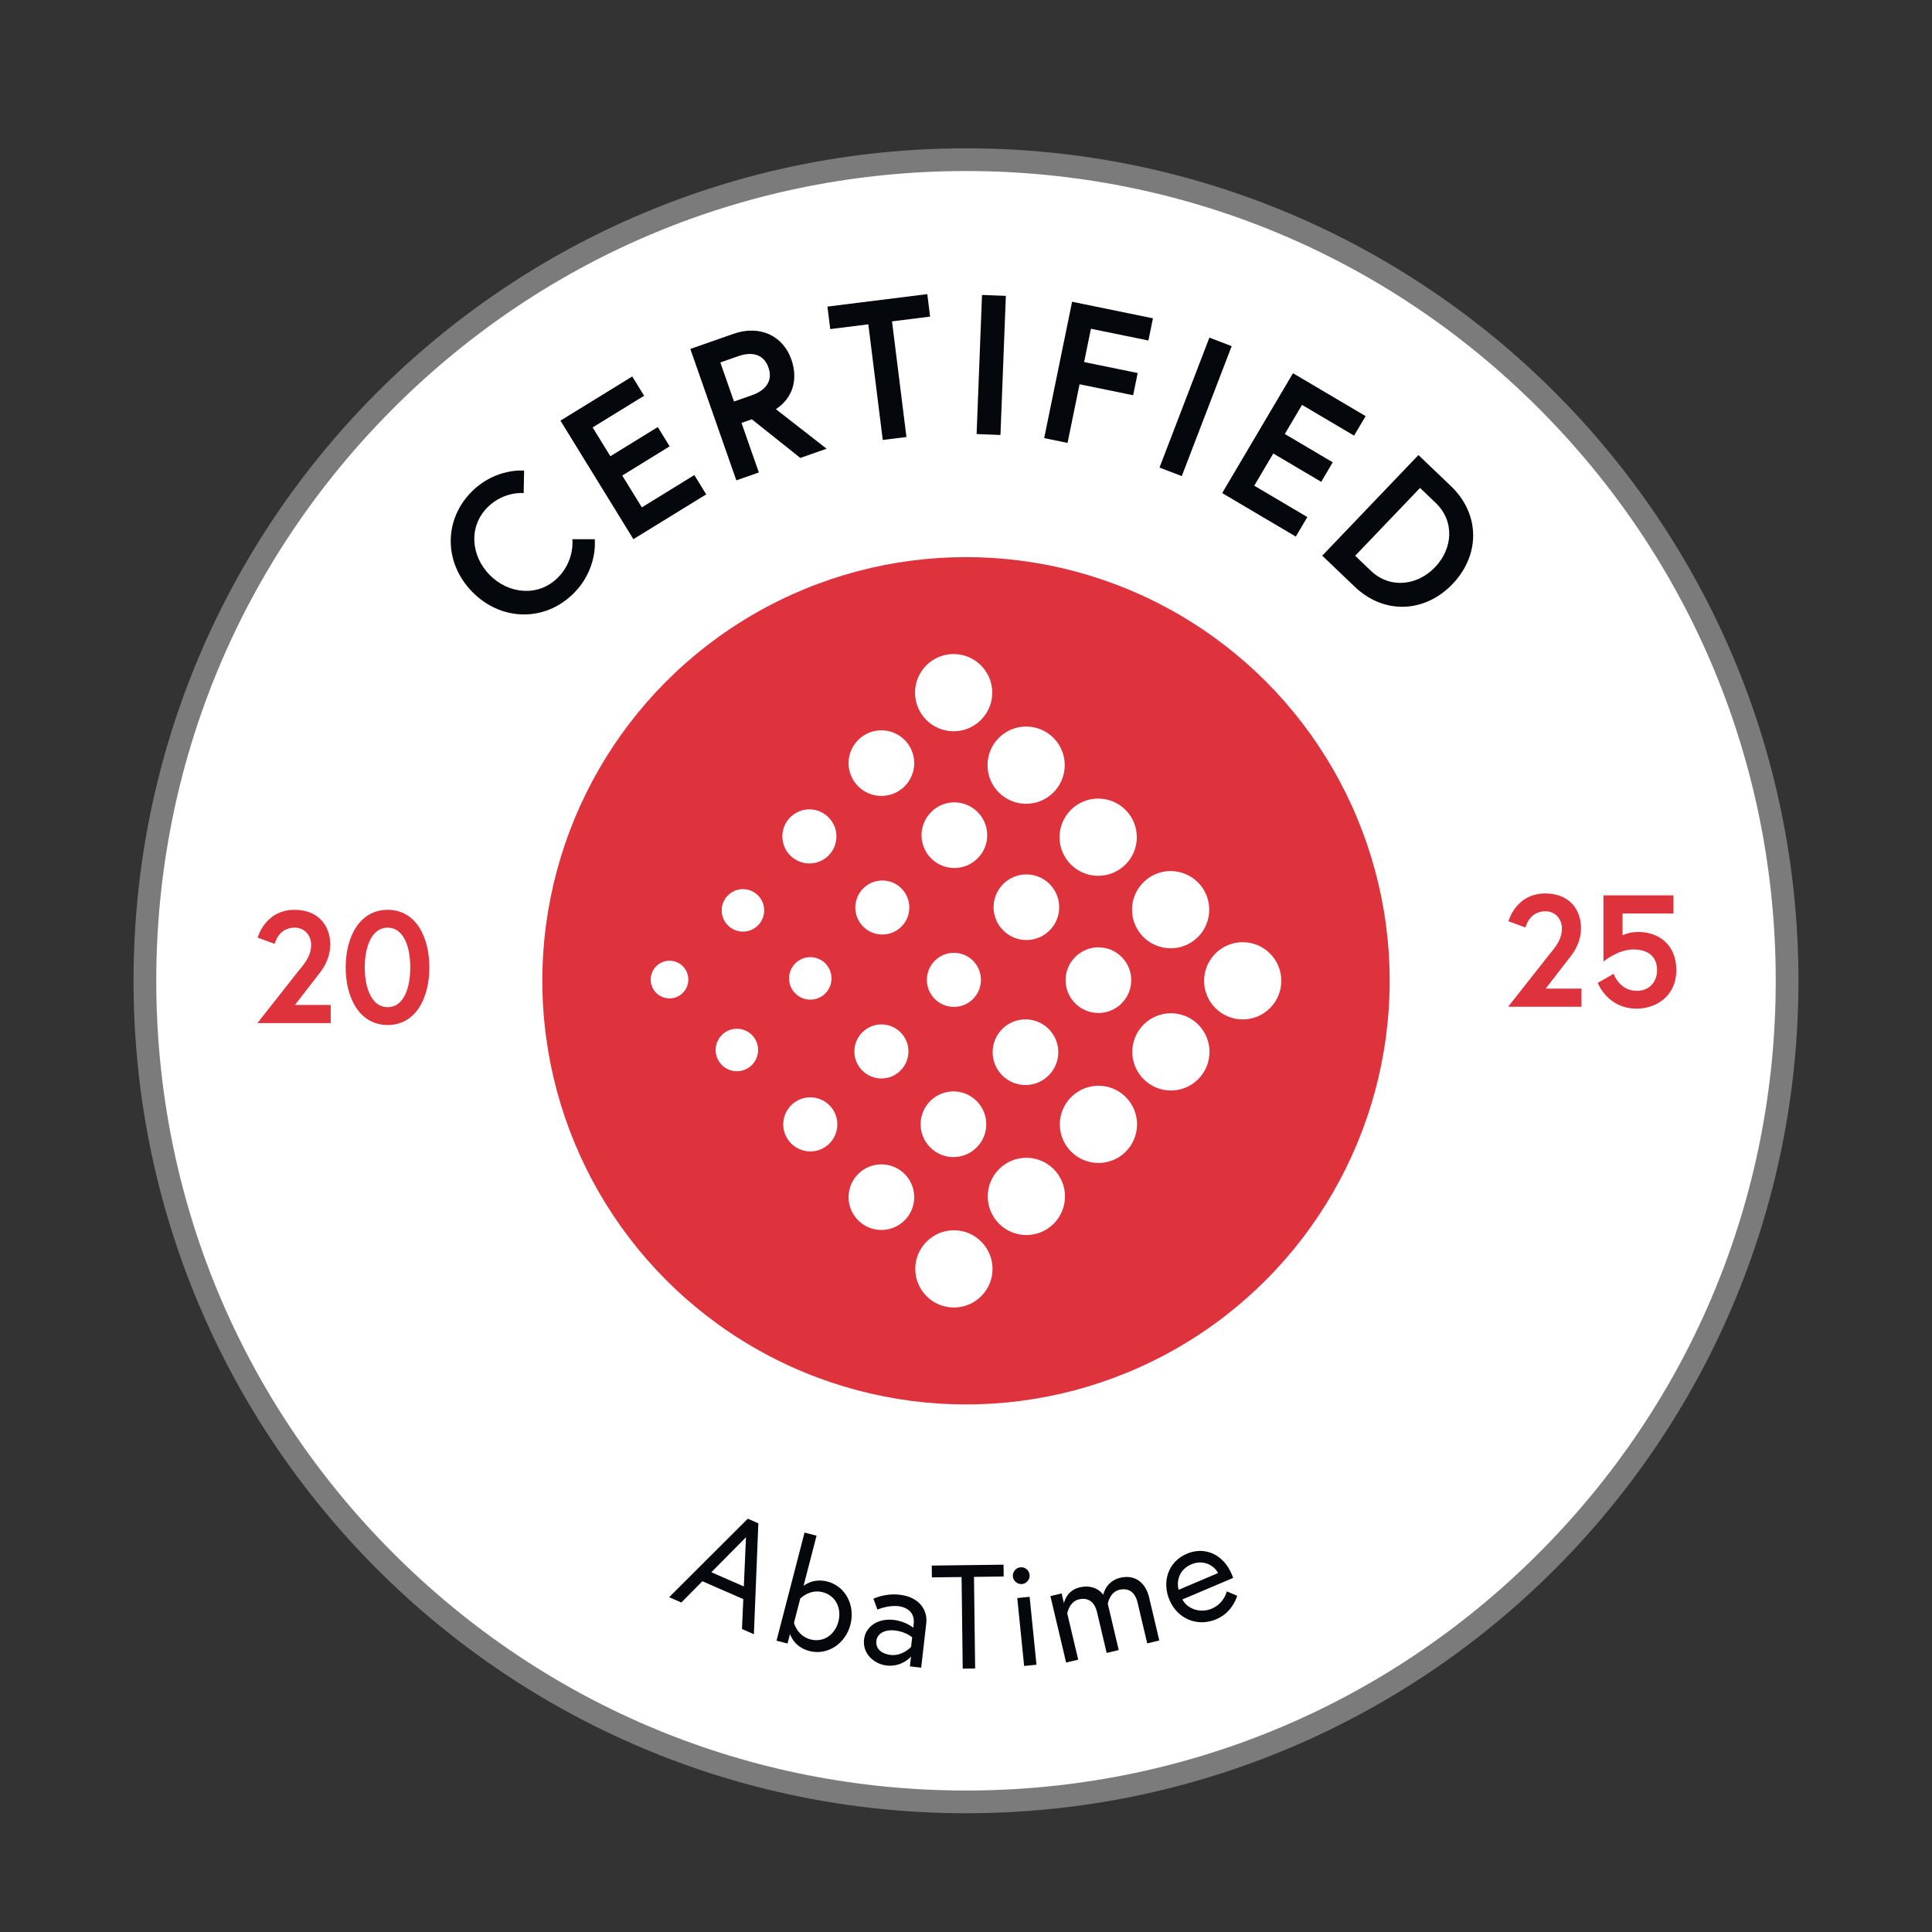 <?xml version="1.0" encoding="UTF-8"?>
<svg xmlns="http://www.w3.org/2000/svg" id="Ebene_1" data-name="Ebene 1" viewBox="0 0 340 340">
  <rect x="0" y="0" width="340" height="340" fill="#333333" stroke="none"/>
  <defs>
    <style>
      .cls-1 {
        fill: #de323d;
      }

      .cls-2 {
        fill: #7b7b7b;
      }

      .cls-3 {
        fill: #fff;
      }

      .cls-4 {
        fill: #04080c;
      }
    </style>
  </defs>
  <g>
    <path class="cls-3" d="M170,317.101c-79.678,0-144.5-64.822-144.5-144.5S90.322,28.101,170,28.101s144.5,64.822,144.5,144.5-64.822,144.5-144.5,144.5Z"></path>
    <path class="cls-2" d="M170,30.101c38.063,0,73.848,14.823,100.763,41.737,26.915,26.915,41.737,62.7,41.737,100.763s-14.823,73.848-41.737,100.763c-26.915,26.915-62.7,41.737-100.763,41.737s-73.848-14.823-100.763-41.737c-26.915-26.915-41.737-62.7-41.737-100.763s14.823-73.848,41.737-100.763c26.915-26.915,62.7-41.737,100.763-41.737M170,26.101C89.09,26.101,23.5,91.691,23.5,172.601s65.59,146.5,146.5,146.5,146.5-65.59,146.5-146.5S250.91,26.101,170,26.101h0Z"></path>
  </g>
  <circle class="cls-1" cx="170" cy="172.601" r="74.558"></circle>
  <g>
    <path class="cls-4" d="M100.728,94.893l3.936-.003s.64,5.226-3.766,9.583c-5.027,4.972-12.649,4.88-17.744-.272-5.095-5.151-5.103-12.775-.075-17.747,4.181-4.135,9.153-3.637,9.153-3.637l-.071,3.959s-3.464-.366-6.325,2.465c-3.435,3.396-2.969,8.597.354,11.957,3.322,3.359,8.518,3.883,11.951.487,3.062-3.027,2.587-6.792,2.587-6.792Z"></path>
    <path class="cls-4" d="M107.414,80.29l8.344-5.136,2.091,3.397-8.344,5.135,3.448,5.603,9.238-5.686,2.091,3.397-12.814,7.886-12.839-20.86,12.636-7.777,2.091,3.397-9.06,5.576,3.118,5.066Z"></path>
    <path class="cls-4" d="M121.483,61.408l7.599-2.66c4.592-1.608,8.705.29,10.186,4.518,1.215,3.469.29,6.759-2.725,8.742l8.927,6.961-4.625,1.62-8.537-6.801-1.816.636,3.053,8.722-3.964,1.388-8.097-23.125ZM135.237,64.677c-.798-2.279-2.789-2.88-5.332-1.99l-3.139,1.099,2.405,6.872,3.139-1.099c2.544-.891,3.725-2.602,2.927-4.881Z"></path>
    <path class="cls-4" d="M152.812,57.076l-6.702.836-.494-3.959,17.572-2.193.494,3.959-6.702.836,2.539,20.351-4.167.52-2.54-20.351Z"></path>
    <path class="cls-4" d="M172.818,51.904l4.196.163-.95,24.481-4.197-.163.951-24.481Z"></path>
    <path class="cls-4" d="M190.785,63.716l9.429,1.93-.801,3.909-9.429-1.93-2.112,10.32-4.114-.842,4.913-24,14.229,2.913-.8,3.909-10.114-2.07-1.2,5.863Z"></path>
    <path class="cls-4" d="M212.832,59.414l3.921,1.505-8.78,22.868-3.92-1.505,8.779-22.868Z"></path>
    <path class="cls-4" d="M226.104,76.372l8.438,4.986-2.03,3.436-8.438-4.986-3.348,5.666,9.343,5.52-2.03,3.436-12.959-7.657,12.465-21.095,12.778,7.55-2.03,3.436-9.161-5.413-3.027,5.123Z"></path>
    <path class="cls-4" d="M255.63,102.769c-4.886,5.11-12.058,5.42-17.219.486l-5.718-5.466,16.93-17.709,5.718,5.466c5.161,4.934,5.174,12.112.289,17.223ZM252.543,99.818c3.096-3.238,3.532-8.05.092-11.34l-2.732-2.612-11.416,11.941,2.732,2.612c3.44,3.289,8.253,2.611,11.324-.602Z"></path>
  </g>
  <g>
    <path class="cls-3" d="M145.799,143.835c-1.861-1.861-4.865-1.861-6.728-.008-1.853,1.861-1.853,4.871,0,6.727,1.863,1.865,4.872,1.865,6.733,0,1.861-1.856,1.861-4.866-.005-6.719Z"></path>
    <path class="cls-3" d="M158.634,156.348c-1.853-1.862-4.867-1.862-6.725,0-1.853,1.858-1.853,4.867,0,6.72,1.858,1.858,4.872,1.858,6.725,0,1.856-1.853,1.856-4.862,0-6.72Z"></path>
    <path class="cls-3" d="M159.193,130.215c-2.261-2.253-5.903-2.253-8.166,0-2.258,2.256-2.258,5.914,0,8.168,2.263,2.251,5.916,2.251,8.166,0,2.26-2.254,2.26-5.913,0-8.168Z"></path>
    <path class="cls-3" d="M172.034,142.897c-2.26-2.258-5.916-2.258-8.163,0-2.263,2.258-2.263,5.913-.007,8.168,2.255,2.254,5.918,2.254,8.171-.005,2.258-2.253,2.258-5.905,0-8.163Z"></path>
    <path class="cls-3" d="M184.708,155.574c-2.255-2.255-5.91-2.255-8.158-.005-2.266,2.268-2.266,5.918,0,8.167,2.248,2.264,5.903,2.264,8.158,0,2.255-2.249,2.255-5.907,0-8.162Z"></path>
    <path class="cls-3" d="M201.257,180.307c-2.655,2.656-2.66,6.948,0,9.609,2.65,2.66,6.954,2.66,9.601,0,2.66-2.655,2.66-6.955,0-9.614-2.642-2.651-6.951-2.651-9.601.005Z"></path>
    <path class="cls-3" d="M188.509,193.065c-2.66,2.654-2.665,6.951-.007,9.607,2.658,2.654,6.958,2.654,9.609,0,2.655-2.656,2.655-6.954,0-9.607-2.65-2.656-6.951-2.656-9.601,0Z"></path>
    <path class="cls-3" d="M175.817,205.744c-2.653,2.653-2.653,6.957,0,9.613,2.66,2.654,6.954,2.654,9.606,0,2.665-2.655,2.665-6.96,0-9.613-2.65-2.658-6.946-2.658-9.606,0Z"></path>
    <path class="cls-3" d="M163.07,218.503c-2.661,2.645-2.661,6.951-.007,9.606,2.658,2.655,6.956,2.655,9.611,0,2.661-2.655,2.661-6.961,0-9.606-2.655-2.663-6.954-2.663-9.604,0Z"></path>
    <path class="cls-3" d="M223.497,167.801c-2.653-2.654-6.954-2.654-9.604,0-2.653,2.658-2.658,6.96,0,9.61,2.65,2.652,6.954,2.654,9.604-.001,2.655-2.654,2.655-6.951,0-9.609Z"></path>
    <path class="cls-3" d="M210.822,155.287c-2.665-2.653-6.958-2.665-9.611-.004-2.66,2.659-2.66,6.954,0,9.612,2.65,2.649,6.948,2.649,9.611,0,2.645-2.65,2.645-6.952,0-9.607Z"></path>
    <path class="cls-3" d="M198.066,142.524c-2.661-2.649-6.956-2.649-9.611,0-2.661,2.662-2.661,6.961,0,9.618,2.655,2.649,6.951,2.649,9.614,0,2.655-2.656,2.655-6.956-.003-9.618Z"></path>
    <path class="cls-3" d="M185.385,129.851c-2.656-2.654-6.954-2.654-9.612,0-2.65,2.65-2.65,6.956,0,9.609,2.658,2.658,6.961,2.658,9.611,0,2.658-2.653,2.658-6.959,0-9.609Z"></path>
    <path class="cls-3" d="M172.626,117.095c-2.65-2.655-6.954-2.663-9.609,0-2.648,2.658-2.648,6.955,0,9.604,2.655,2.656,6.959,2.656,9.609,0,2.658-2.649,2.658-6.946,0-9.604Z"></path>
    <path class="cls-3" d="M151.024,206.596c-2.255,2.262-2.255,5.916,0,8.166,2.261,2.259,5.913,2.259,8.168,0,2.261-2.25,2.261-5.904,0-8.166-2.261-2.253-5.908-2.253-8.168,0Z"></path>
    <path class="cls-3" d="M139.229,194.513c-1.858,1.854-1.858,4.862,0,6.719,1.861,1.864,4.872,1.864,6.731.012,1.863-1.868,1.863-4.881,0-6.736-1.858-1.861-4.872-1.861-6.731.005Z"></path>
    <path class="cls-3" d="M151.75,181.678c-1.861,1.855-1.861,4.865,0,6.719,1.853,1.861,4.865,1.861,6.725,0,1.861-1.855,1.861-4.867,0-6.719-1.861-1.861-4.872-1.861-6.725,0Z"></path>
    <path class="cls-3" d="M164.501,169.075c-1.85,1.866-1.85,4.874,0,6.729,1.871,1.857,4.877,1.857,6.736,0,1.853-1.856,1.853-4.868,0-6.729-1.858-1.862-4.865-1.862-6.736,0Z"></path>
    <path class="cls-3" d="M139.955,169.54c-1.461,1.461-1.461,3.822,0,5.284,1.451,1.46,3.827,1.46,5.287,0,1.448-1.462,1.448-3.823,0-5.287-1.461-1.457-3.837-1.457-5.287.004Z"></path>
    <path class="cls-3" d="M127.037,182.136c-1.463,1.46-1.463,3.82,0,5.292,1.453,1.457,3.827,1.457,5.285,0,1.456-1.471,1.456-3.832,0-5.292-1.458-1.457-3.827-1.457-5.285,0Z"></path>
    <path class="cls-3" d="M128.101,157.57c-1.459,1.466-1.463,3.829,0,5.28,1.463,1.468,3.824,1.468,5.285,0,1.461-1.45,1.461-3.814,0-5.28-1.461-1.458-3.822-1.458-5.285,0Z"></path>
    <path class="cls-3" d="M115.483,170.041c-1.294,1.298-1.294,3.396-.003,4.69,1.297,1.293,3.394,1.293,4.683,0,1.297-1.294,1.297-3.392,0-4.69-1.289-1.293-3.386-1.293-4.68,0Z"></path>
    <path class="cls-3" d="M163.704,193.763c-2.256,2.262-2.256,5.916,0,8.167,2.263,2.262,5.915,2.262,8.168,0,2.261-2.252,2.261-5.914-.005-8.167-2.253-2.258-5.908-2.258-8.163,0Z"></path>
    <path class="cls-3" d="M176.375,181.084c-2.248,2.263-2.248,5.913,0,8.167,2.266,2.261,5.918,2.261,8.171,0,2.263-2.254,2.263-5.904,0-8.167-2.253-2.252-5.905-2.252-8.171,0Z"></path>
    <path class="cls-3" d="M189.219,168.411c-2.256,2.258-2.256,5.904,0,8.165,2.261,2.261,5.913,2.257,8.166,0,2.258-2.261,2.258-5.907,0-8.165-2.253-2.259-5.905-2.259-8.166,0Z"></path>
  </g>
  <g>
    <path class="cls-4" d="M131.599,267.265l1.858.812-.783,19.518-2.097-.916.229-5.262-7.195-3.144-3.706,3.743-2.144-.937,13.838-13.814ZM125.183,276.69l5.718,2.499.378-8.658-6.096,6.16Z"></path>
    <path class="cls-4" d="M149.664,285.9c-.888,3.422-4.076,5.469-7.223,4.654-2.793-.724-3.411-3.006-3.411-3.006l-.437,1.687-1.938-.502,4.932-19.026,2.114.548-2.29,8.833s1.634-1.43,4.201-.764c3.146.815,4.939,4.154,4.052,7.577ZM139.723,285.606s.586,2.3,2.9,2.9c2.366.613,4.334-.864,4.927-3.154.594-2.29-.458-4.551-2.773-5.151-2.316-.6-3.945,1.126-3.945,1.126l-1.108,4.279Z"></path>
    <path class="cls-4" d="M163.011,285.626l-.894,7.854-1.989-.227.197-1.73s-1.575,1.888-4.289,1.579c-2.144-.244-4.273-2.004-3.979-4.588.266-2.325,2.495-3.746,5.181-3.44,2.196.25,3.48,1.39,3.48,1.39l.073-.646c.282-2.48-1.746-3.051-2.702-3.161-1.809-.205-3.68.603-3.68.603l-.699-1.912s1.999-1.003,4.607-.706c3.515.4,4.946,2.761,4.693,4.983ZM160.335,289.823l.191-1.68s-1.092-.987-3.029-1.208c-1.859-.212-3.129.585-3.271,1.826-.176,1.55,1.149,2.329,2.492,2.482,2.118.241,3.616-1.42,3.616-1.42Z"></path>
    <path class="cls-4" d="M169.223,277.531l-5.227.065-.025-2.08,12.637-.158.026,2.081-5.227.065.201,16.121-2.185.028-.201-16.121Z"></path>
    <path class="cls-4" d="M179.574,275.814c.803-.081,1.542.524,1.624,1.326.081.802-.523,1.542-1.326,1.624-.802.081-1.543-.524-1.624-1.326-.081-.802.524-1.543,1.326-1.624ZM179.022,281.229l2.174-.219,1.208,11.953-2.174.22-1.208-11.954Z"></path>
    <path class="cls-4" d="M202.24,281.183l1.777,7.516-2.126.503-1.7-7.187c-.449-1.898-1.657-2.601-3.176-2.242-1.746.413-2.063,2.465-2.063,2.465l1.929,8.148-2.126.503-1.699-7.187c-.45-1.898-1.658-2.601-3.177-2.242-1.721.407-2.062,2.466-2.062,2.466l1.929,8.148-2.127.503-2.766-11.692,1.974-.467.407,1.722s.382-2.229,2.76-2.792c2.911-.688,4.16,1.314,4.16,1.314,0,0,.422-2.398,2.978-3.003,2.429-.575,4.427.636,5.109,3.521Z"></path>
    <path class="cls-4" d="M216.761,277.029c.091.216.162.383.25.657l-8.928,3.79c.83,1.625,3.095,2.5,5.177,1.616,2.179-.924,2.637-3.04,2.637-3.04l1.827.778s-.751,2.889-3.671,4.128c-3.352,1.422-6.846-.088-8.236-3.368-1.372-3.231-.267-6.75,3.059-8.163,3.089-1.311,6.371.036,7.886,3.602ZM214.361,276.833c-.601-1.214-2.467-2.484-4.693-1.539-2.394,1.016-2.592,3.275-2.248,4.485l6.941-2.946Z"></path>
  </g>
  <g>
    <path class="cls-1" d="M52.488,170.922c.728-.952,2.268-2.436,2.268-4.648,0-1.568-1.064-3.024-2.912-3.024-2.884,0-3.5,2.856-3.5,2.856l-2.996-1.092s1.26-4.9,6.496-4.9c4.229,0,6.272,2.856,6.272,6.104,0,2.436-1.232,4.172-1.708,4.816l-4.509,5.824h6.301v3.192h-12.908l7.196-9.128Z"></path>
    <path class="cls-1" d="M75.56,170.25c0,5.32-2.352,10.136-7.336,10.136s-7.392-4.816-7.392-10.136,2.408-10.136,7.392-10.136,7.336,4.816,7.336,10.136ZM72.2,170.25c0-3.836-1.261-7-3.977-7s-4.031,3.164-4.031,7,1.315,7,4.031,7,3.977-3.164,3.977-7Z"></path>
  </g>
  <path class="cls-1" d="M272.603,168.041c.728-.952,2.268-2.436,2.268-4.648,0-1.568-1.064-3.024-2.912-3.024-2.884,0-3.5,2.856-3.5,2.856l-2.996-1.092s1.26-4.9,6.496-4.9c4.228,0,6.272,2.856,6.272,6.104,0,2.436-1.232,4.172-1.708,4.816l-4.508,5.824h6.3v3.192h-12.908l7.196-9.128Z"></path>
  <path class="cls-1" d="M288.031,177.505c-5.18,0-6.86-4.536-6.86-4.536l2.8-1.596s1.008,2.996,4.06,2.996c2.268,0,3.584-1.596,3.584-3.64,0-2.1-1.26-3.64-4.172-3.64-2.716,0-5.264,2.128-5.264,2.128v-11.648h12.32v3.192h-8.96v3.836s1.092-.588,2.772-.588c3.472,0,6.692,2.128,6.692,6.72s-3.584,6.776-6.972,6.776Z"></path>
</svg>
